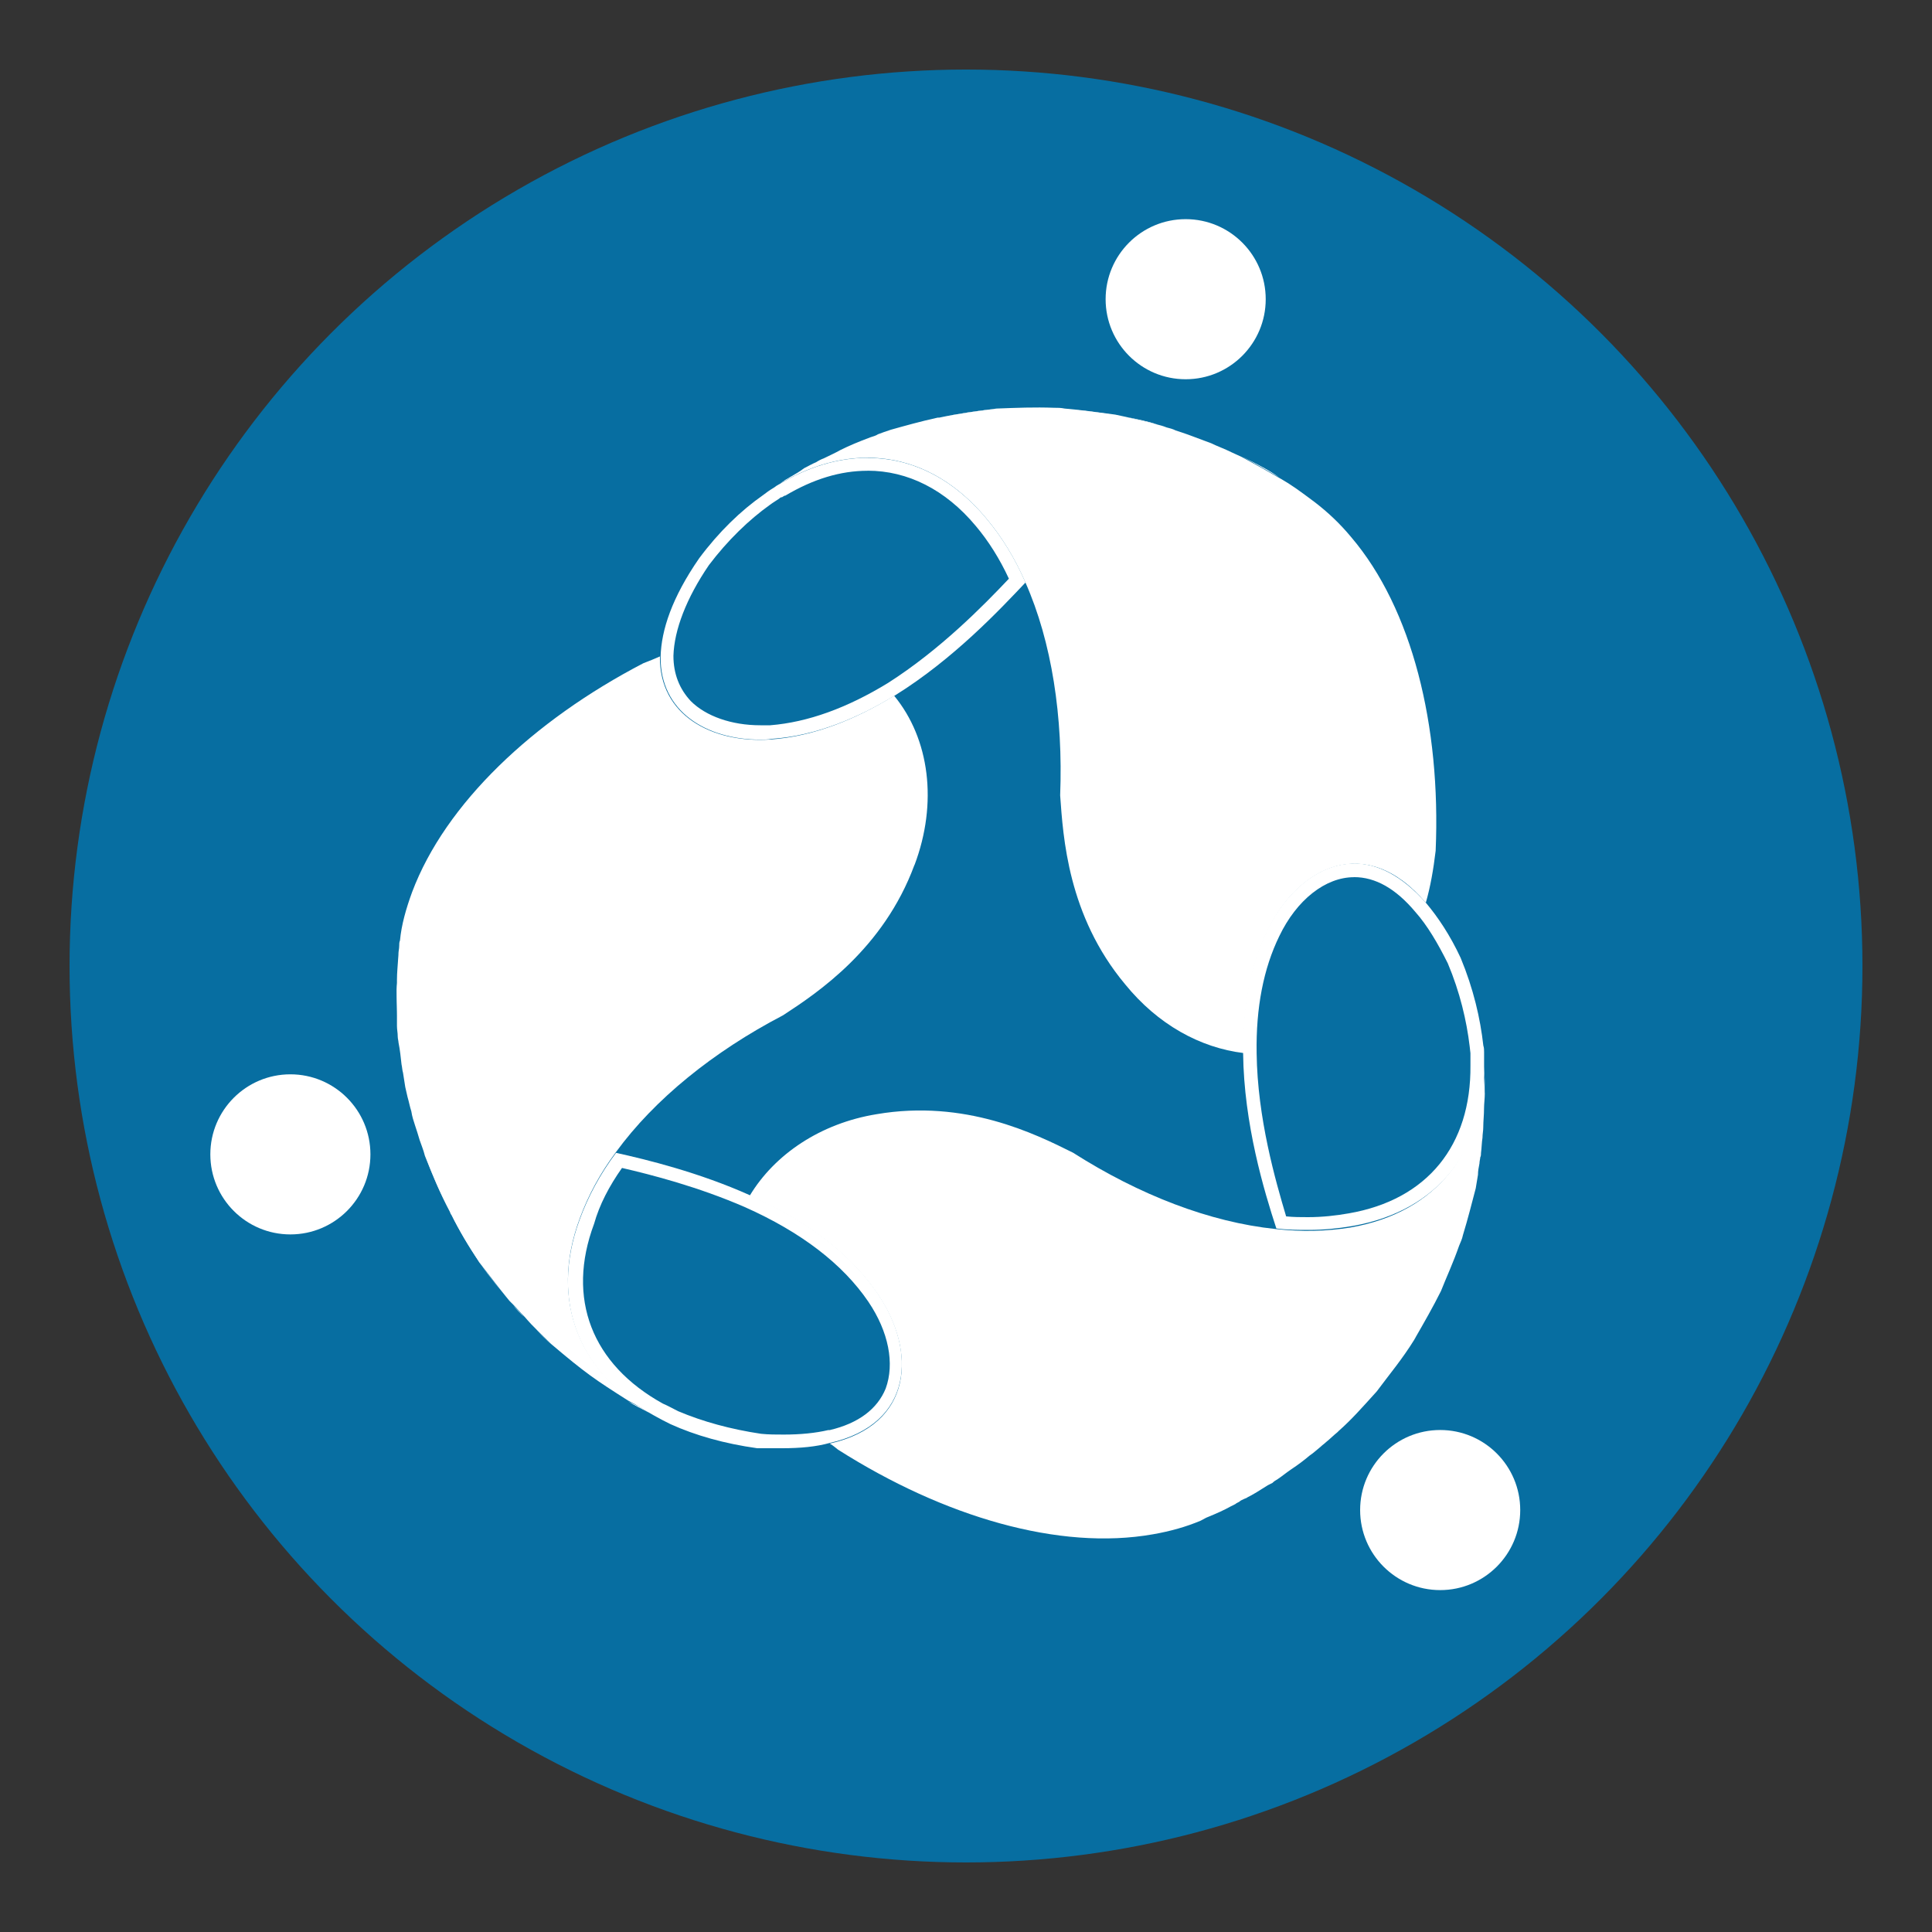 <svg xmlns="http://www.w3.org/2000/svg" id="Layer_1" viewBox="0 0 300 300"><rect x="0" y="0" width="300" height="300" fill="#333333" stroke="none"/><defs><style>      .st0 {        fill: #076ea1;      }      .st1 {        fill: #fff;      }    </style></defs><circle class="st0" cx="150" cy="150" r="139.2"></circle><g><g><g><path class="st1" d="M134.72,73.09h0c6.22,0,12.08,2.93,16.78,8.56,1.99,2.35,3.75,5.16,5.16,8.21-3.99,4.22-10.68,11.03-18.77,16.19-6.33,3.87-12.43,6.1-18.3,6.57h-1.53c-4.46,0-8.45-1.41-10.79-3.75-1.76-1.88-2.7-4.22-2.7-7.04.12-3.99,1.99-8.92,5.51-14.08,2.93-3.87,6.22-7.04,9.5-9.38.47-.35,1.06-.7,1.41-.94.12-.12.23-.23.47-.23.12-.12.23-.12.35-.23h.12c4.34-2.58,8.56-3.87,12.79-3.87M134.72,71.09c-4.58,0-9.27,1.41-13.73,4.11-.12,0-.12.12-.23.12-.23.12-.47.35-.7.47-.59.35-1.06.7-1.53,1.06-3.52,2.46-6.92,5.75-9.97,9.85-4.22,6.1-5.87,11.14-5.98,15.25-.12,8.56,7.16,12.9,15.48,12.9.59,0,1.17,0,1.76-.12,6.92-.47,13.49-3.28,19.24-6.8,9.03-5.63,16.19-13.26,20.18-17.48-1.64-3.75-3.64-7.04-6.1-9.97-5.4-6.45-11.85-9.38-18.42-9.38h0Z"></path><path class="st1" d="M138.36,66.87c2.58-.82,5.04-1.41,7.27-1.88-2.7.59-5.16,1.29-7.27,1.88Z"></path><path class="st1" d="M163.81,63.47c-3.05-.12-5.87,0-8.92.12,3.4-.23,6.33-.23,8.92-.12Z"></path><path class="st1" d="M174.96,64.76c1.76.35,3.4.7,4.81,1.17-1.41-.35-3.05-.7-4.81-1.17Z"></path><path class="st1" d="M198.65,74.14c-1.41-.82-3.05-1.76-5.87-3.28,2.82,1.41,4.22,2.11,5.87,3.28Z"></path><path class="st1" d="M222.93,132.09c-.35,2.93-.82,5.63-1.53,8.09-9.27-10.91-19.71-5.63-24.52,4.22-2.93,5.98-3.87,12.67-3.75,19.12-6.8-.82-13.37-4.46-18.42-10.68-8.92-10.68-9.62-22.88-10.09-29.33.47-12.2-1.29-23.81-5.4-33.08-1.64-3.75-3.64-7.04-6.1-9.97-8.92-10.68-21-11.97-32.14-5.28.23-.12.47-.35.7-.47.23-.23.59-.35.94-.59.82-.47,1.64-.94,2.23-1.41.7-.35,1.29-.7,1.88-.94.35-.23.82-.47,1.17-.59.94-.47,1.76-.82,2.58-1.29,1.41-.7,2.82-1.29,4.69-1.99.35-.12.82-.23,1.17-.47.59-.23,1.29-.47,1.99-.7,2.11-.59,4.58-1.29,7.27-1.88h.23c3.28-.7,6.33-1.06,8.92-1.41,3.17-.12,5.87-.23,8.92-.12.59,0,1.06,0,1.64.12,2.7.23,5.16.59,7.86.94.59.12,1.06.23,1.64.35,1.76.47,3.28.7,4.81,1.17.47.12.94.23,1.53.47.47.12.94.23,1.41.47.35.12.7.23,1.06.35,1.06.35,2.23.82,3.52,1.29.35.12.59.23.94.35.94.47,1.99.82,3.17,1.41.47.23,1.06.47,1.53.7,2.82,1.53,4.46,2.46,5.87,3.28.12,0,.12.12.23.12,1.64.94,2.93,1.88,5.28,3.64,1.99,1.53,3.87,3.28,5.63,5.4,9.5,11.14,13.96,29.33,13.14,48.68Z"></path><path class="st1" d="M122.52,74.14c.82-.47,1.53-.94,2.23-1.41-.7.47-1.41.94-2.23,1.41Z"></path><path class="st1" d="M145.86,64.87c2.7-.59,5.63-1.06,8.92-1.41-2.58.35-5.51.7-8.92,1.41Z"></path><path class="st1" d="M165.57,63.58c2.35.12,4.81.47,7.86.94-2.7-.47-5.16-.82-7.86-.94Z"></path></g><circle class="st1" cx="184.11" cy="46.46" r="12.43"></circle></g><g><g><path class="st1" d="M61.75,158.84c-.12-2.58-.12-4.11-.12-5.98.12,1.53.12,3.17.12,5.98Z"></path><path class="st1" d="M62.1,147.93c0-.23,0-.59.12-.94,0,.47-.12.94-.12,1.29v-.35Z"></path><path class="st1" d="M70.2,188.75c1.41,2.58,2.82,4.81,4.34,7.39-1.88-2.7-3.28-5.16-4.34-7.39Z"></path><path class="st1" d="M85.68,208.81c-1.64-1.41-2.93-2.93-4.22-4.34,1.41,1.64,2.82,3.05,4.22,4.34Z"></path><path class="st1" d="M79.7,202.71c.47.59,1.06,1.17,1.64,1.76-.47-.59-1.06-1.17-1.64-1.76Z"></path><path class="st1" d="M96.59,181.36c4.58,1.06,11.85,2.93,19.12,6.1,8.68,3.87,15.13,8.8,19.12,14.66,3.17,4.69,4.11,9.62,2.7,13.49-1.29,3.17-4.22,5.4-8.68,6.45h-.23c-1.99.47-4.34.7-6.92.7-1.17,0-2.35,0-3.52-.12-4.69-.7-9.03-1.88-12.9-3.52-.7-.35-1.53-.82-2.35-1.17-11.03-6.1-15.02-16.31-10.68-27.92.82-2.93,2.35-5.87,4.34-8.68M95.65,179.02c-2.46,3.28-4.34,6.8-5.63,10.32-4.81,13.02.12,24.17,11.61,30.5.82.47,1.76.94,2.46,1.29,3.87,1.76,8.45,3.05,13.49,3.75h3.87c2.82,0,5.28-.23,7.39-.82h0c13.02-2.93,13.49-14.31,7.51-23.11-4.81-7.16-12.43-12.08-19.94-15.37-7.86-3.52-15.95-5.51-20.76-6.57h0Z"></path><path class="st1" d="M141.99,134.32c-4.81,13.02-15.02,19.83-20.41,23.34-10.79,5.63-19.94,13.02-25.93,21.23-2.46,3.28-4.34,6.8-5.63,10.32-4.81,13.02.12,24.17,11.61,30.5-.23-.12-.59-.23-.82-.47-1.17-.59-2.35-1.29-3.28-1.76-5.16-3.28-6.57-4.22-11.97-8.8-1.29-1.29-2.7-2.58-4.11-4.22-.59-.59-1.17-1.29-1.76-1.88-.12-.12-.23-.23-.35-.35s-.12-.12-.23-.23c-1.76-2.11-3.28-4.22-4.69-5.98-1.53-2.46-3.05-4.81-4.34-7.39-.12-.12-.12-.23-.23-.47-1.53-2.93-2.7-5.75-3.87-8.68-.23-.94-.59-1.76-.82-2.46-.23-.82-.47-1.53-.7-2.23-.23-.7-.47-1.41-.59-2.23-.23-.7-.35-1.41-.59-2.23-.12-.47-.23-1.06-.35-1.53-.12-.7-.23-1.53-.35-2.23-.12-.35-.12-.82-.23-1.29-.12-1.06-.23-2.23-.47-3.4,0-.23-.12-.59-.12-.94,0-.59-.12-1.06-.12-1.64v-1.53c0-2.35-.12-3.87,0-5.16v-.47c0-1.06.12-2.23.23-3.87v-.12c0-.47.12-.82.12-1.29,0-.23,0-.59.12-.82.23-2.46.94-4.93,1.88-7.51,5.16-13.73,18.77-26.63,35.9-35.54.94-.35,1.76-.7,2.58-1.06-.12,9.15,8.09,13.49,17.13,12.9,6.92-.47,13.49-3.28,19.24-6.8,5.51,6.69,6.8,16.66,3.17,26.28Z"></path><path class="st1" d="M62.1,146.99c0,.47-.12.94-.12,1.29v.12c-.12,1.64-.23,2.82-.23,3.87,0-1.41.12-2.7.23-4.46.12-.12.12-.47.12-.82Z"></path><path class="st1" d="M62.1,162.12c.12,1.17.23,2.35.47,3.4-.23-1.06-.35-2.11-.47-3.4Z"></path><path class="st1" d="M66.09,179.6c1.17,2.93,2.35,5.75,3.87,8.68-1.29-2.35-2.58-5.16-3.87-8.68Z"></path><path class="st1" d="M74.54,196.14c1.29,1.76,2.82,3.87,4.69,5.98-1.53-1.76-3.17-3.75-4.69-5.98Z"></path><path class="st1" d="M100.82,219.37c-1.17-.59-2.35-1.17-3.28-1.76,1.06.47,2.23,1.06,3.28,1.76Z"></path></g><circle class="st1" cx="45.09" cy="179.25" r="12.43"></circle></g><g><g><path class="st1" d="M210.27,136.2c3.28,0,6.45,1.76,9.5,5.4,1.88,2.11,3.52,4.93,5.04,7.98,1.88,4.46,2.93,8.92,3.4,12.9l.12,1.06v.82h0v1.06c.12,12.43-6.69,20.88-18.89,22.99-1.99.35-4.11.59-6.33.59-1.17,0-2.23,0-3.4-.12-1.64-5.51-4.46-15.25-4.58-25.34-.12-7.04,1.06-13.14,3.52-18.18,2.7-5.63,7.16-9.15,11.61-9.15M210.27,134.09c-5.51,0-10.56,4.34-13.49,10.32-2.93,5.98-3.87,12.67-3.75,19.12.12,11.03,3.28,21.47,5.16,27.22,1.64.23,3.4.23,5.04.23,2.35,0,4.58-.23,6.69-.59,13.61-2.35,20.76-12.08,20.53-24.99v-1.99c0-.35,0-.7-.12-1.06-.47-4.22-1.53-8.8-3.52-13.61-1.64-3.52-3.52-6.33-5.4-8.56-3.75-4.22-7.51-6.1-11.14-6.1h0Z"></path><path class="st1" d="M230.32,164.23v-.23.23Z"></path><path class="st1" d="M193.61,232.51c.82-.47,1.88-1.06,3.17-1.88-1.29.82-2.23,1.41-3.17,1.88Z"></path><path class="st1" d="M213.43,216.09c-2.23,2.58-4.11,4.58-5.87,6.1,1.99-1.88,3.64-3.75,5.87-6.1Z"></path><path class="st1" d="M219.42,207.76c1.53-2.35,2.7-4.69,3.99-7.27-1.29,2.82-2.58,5.16-3.99,7.27Z"></path><path class="st1" d="M228.92,184.53c-.59,2.7-1.29,5.04-1.99,7.27.82-2.7,1.41-5.16,1.99-7.27Z"></path><path class="st1" d="M230.32,164.12v.12-.82.7Z"></path><path class="st1" d="M230.56,169.75c0,.82-.12,1.64-.12,2.35,0,1.06-.12,1.99-.12,2.93,0,.59-.12,1.06-.12,1.64-.12.7-.12,1.53-.23,2.35,0,.23,0,.47-.12.7,0,.23-.12.59-.12.94-.12.59-.23,1.17-.23,1.76-.12.7-.23,1.41-.35,2.11-.59,2.23-1.17,4.58-1.99,7.27-.12.59-.35,1.06-.59,1.64-.94,2.7-1.99,4.93-2.82,7.04-1.29,2.58-2.58,4.81-3.99,7.27,0,.12-.12.12-.12.23-1.88,3.05-3.87,5.4-5.87,8.09-2.23,2.46-3.87,4.34-5.87,6.1l-.23.23c-.59.47-1.17,1.06-1.76,1.53-.23.23-.59.47-.82.7-.59.47-1.06.94-1.76,1.41-.82.7-1.76,1.41-2.82,2.11-.7.47-1.41,1.06-2.11,1.53-.23.12-.59.35-.82.59-.23.12-.47.23-.7.35-1.29.82-2.23,1.41-3.17,1.88-.12.12-.23.12-.47.23-.23.12-.59.23-.82.47-.23.12-.47.23-.59.35-.23.12-.47.23-.7.35-1.06.59-2.11,1.06-3.52,1.64-.35.12-.7.35-1.17.59-2.23.94-4.69,1.64-7.39,2.11-14.55,2.58-32.49-2.7-48.92-13.14-.47-.35-.82-.7-1.29-.94,13.02-2.93,13.49-14.31,7.51-23.11-4.81-7.16-12.43-12.08-19.94-15.37,3.87-6.45,11.03-11.26,19.71-12.67,13.73-2.35,24.63,3.05,30.5,5.98,10.32,6.57,21.23,10.79,31.44,11.85,4.11.47,7.98.35,11.61-.23,13.61-2.35,20.76-12.08,20.53-24.99v.23c.23,1.29.35,2.7.35,3.87Z"></path><path class="st1" d="M213.43,216.09c2.11-2.7,3.99-5.16,5.87-8.09-1.52,2.46-3.28,5.04-5.87,8.09Z"></path><path class="st1" d="M223.52,200.48c.94-2.11,1.88-4.34,2.82-7.04-.7,2.23-1.64,4.58-2.82,7.04Z"></path><path class="st1" d="M230.56,169.75c0-1.17-.12-2.7-.12-4.11.12,1.53.12,2.93.12,4.11Z"></path></g><circle class="st1" cx="223.63" cy="234.48" r="12.43"></circle></g></g></svg>